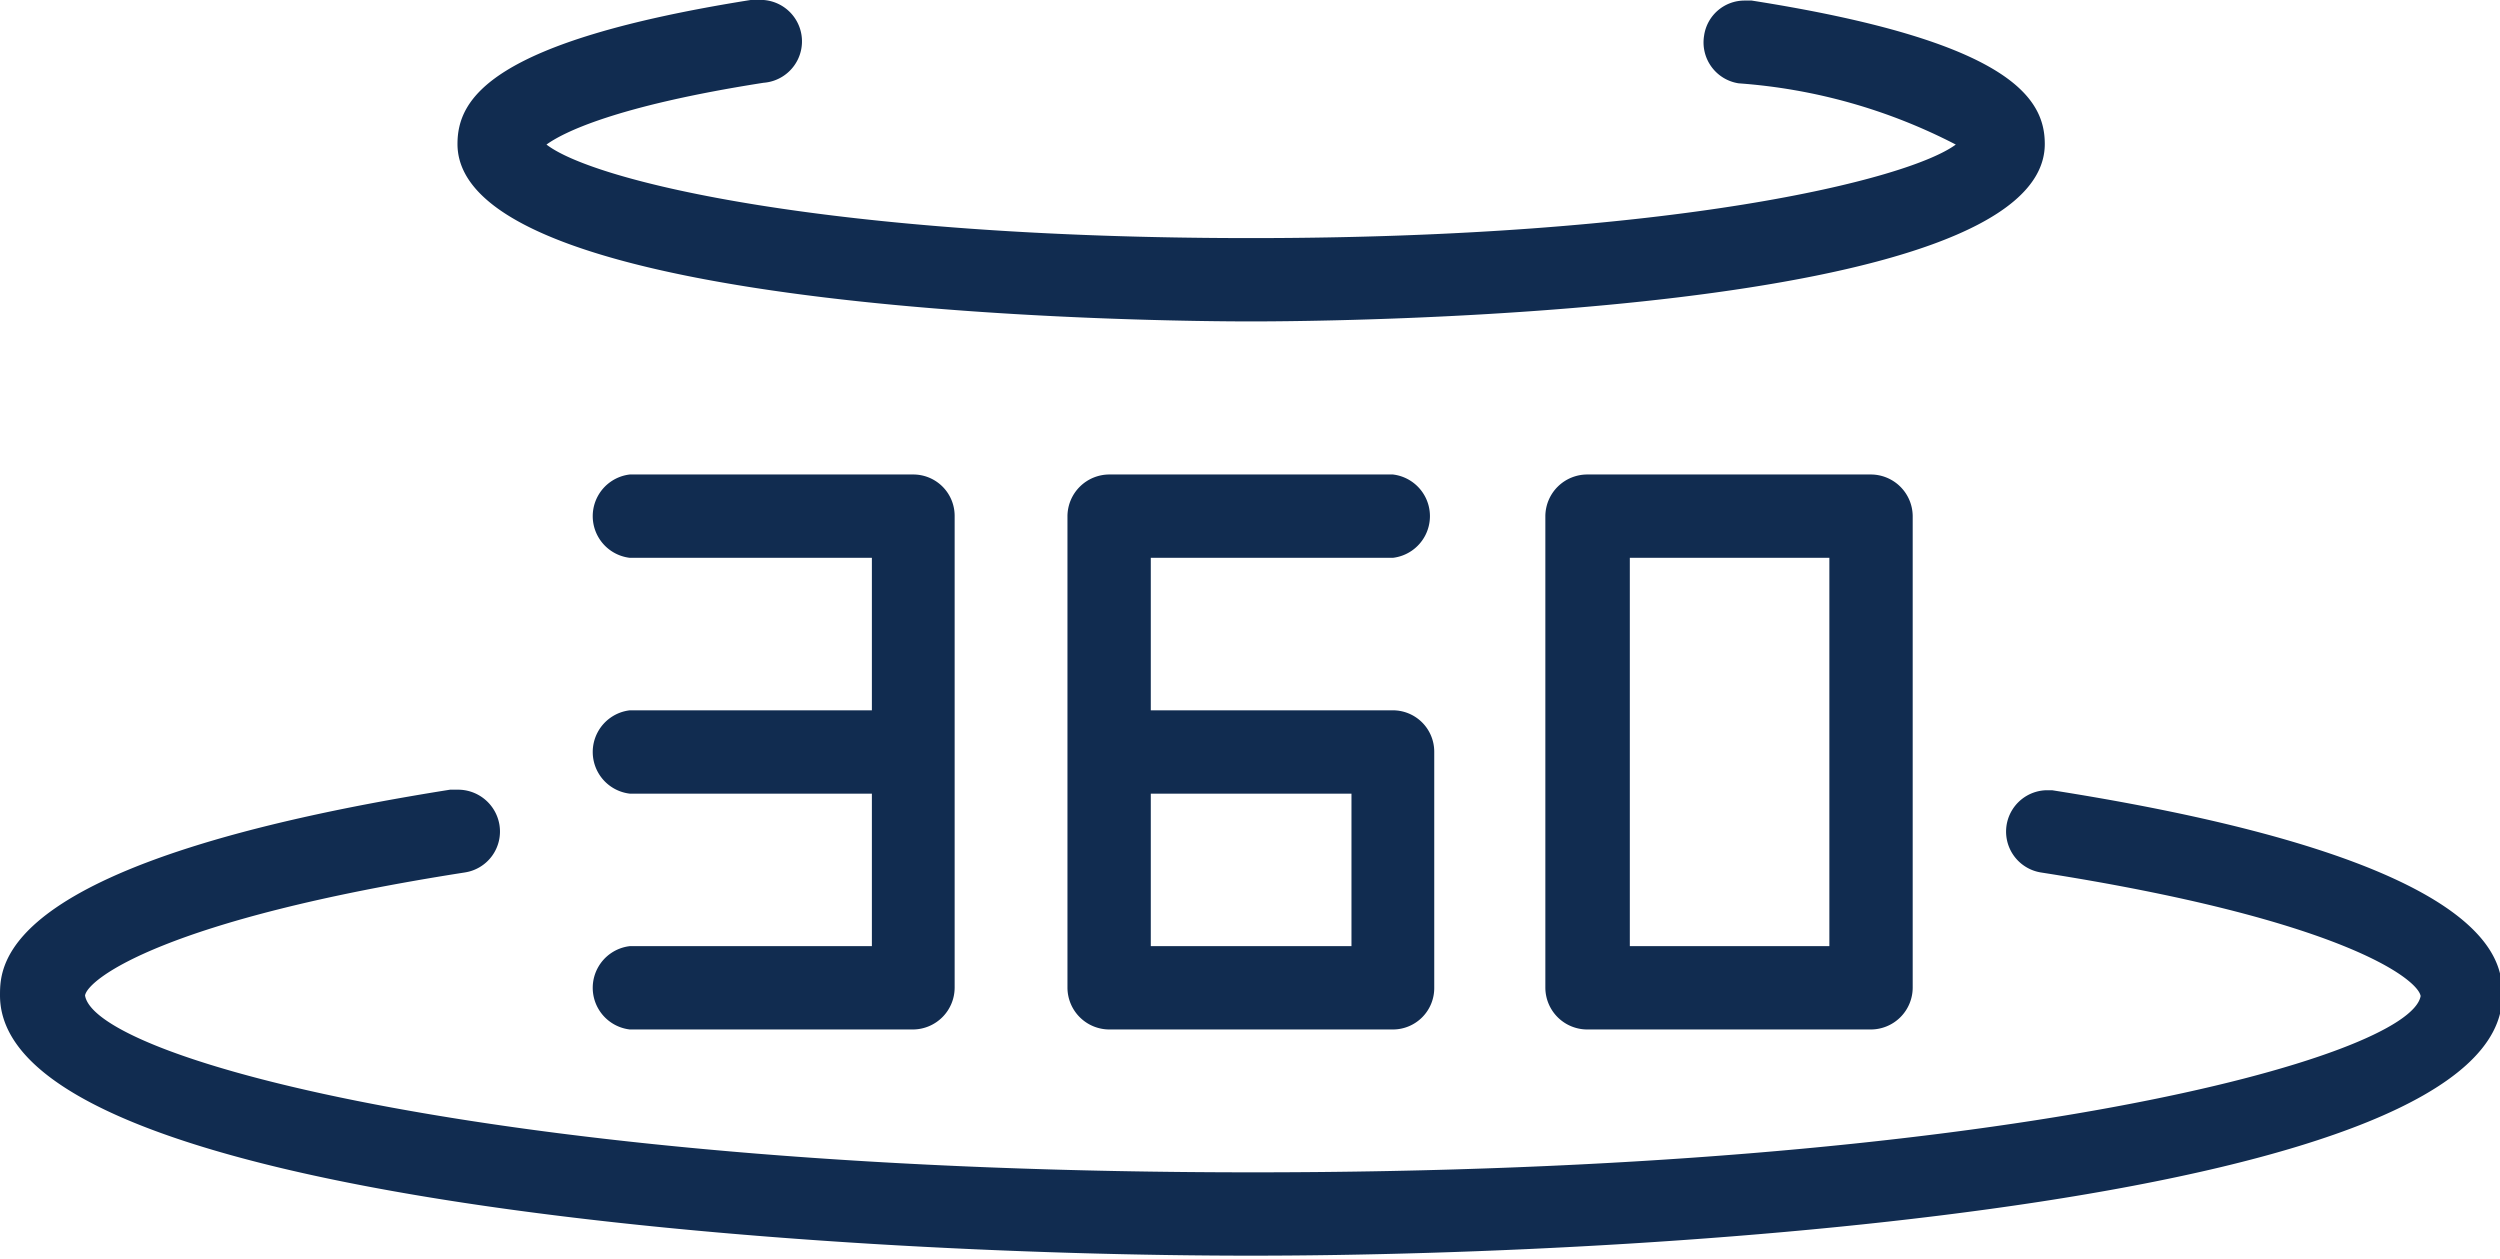 <?xml version="1.0" encoding="UTF-8" standalone="no"?><svg xmlns="http://www.w3.org/2000/svg" xmlns:xlink="http://www.w3.org/1999/xlink" fill="#000000" height="22.2" preserveAspectRatio="xMidYMid meet" version="1" viewBox="0.0 -0.0 44.1 22.2" width="44.1" zoomAndPan="magnify"><g data-name="Layer 2"><g data-name="Layer 1" fill="#112c50" id="change1_1"><path d="M22.07,5.67c1.43,0,14-.09,14-3.13,0-.8-.59-1.81-5.17-2.53h-.12a.72.72,0,0,0-.72.62.73.73,0,0,0,.61.84A9.85,9.85,0,0,1,34.5,2.55c-.84.62-5,1.65-12.43,1.65s-11.59-1-12.43-1.65c.29-.21,1.21-.68,3.83-1.09A.73.73,0,0,0,13.36,0h-.12C8.65.73,8.07,1.74,8.07,2.54,8.07,5.58,20.63,5.67,22.07,5.67Z" fill="inherit"/><path d="M36.2,13.94h-.11A.73.73,0,0,0,36,15.39c5.31.83,6.65,1.88,6.7,2.18-.19,1.08-7.42,3.11-20.6,3.11s-20.42-2-20.6-3.12c.05-.29,1.39-1.34,6.7-2.17a.73.73,0,0,0,.61-.84.74.74,0,0,0-.73-.62H7.94C0,15.19,0,17,0,17.56c0,3.63,14.44,4.59,22.07,4.59s22.07-1,22.07-4.59C44.14,17,44.14,15.19,36.2,13.94Z" fill="inherit"/><path d="M11.11,16.69a.74.74,0,0,0,0,1.47h5a.74.74,0,0,0,.73-.74V9.1a.73.73,0,0,0-.73-.73h-5a.74.74,0,0,0,0,1.47h4.27v2.69H11.11a.74.74,0,0,0,0,1.47h4.27v2.69Z" fill="inherit"/><path d="M24.57,9.84a.74.74,0,0,0,0-1.47h-5a.74.74,0,0,0-.74.73v8.32a.74.74,0,0,0,.74.74h5a.73.73,0,0,0,.73-.74V13.26a.73.73,0,0,0-.73-.73H20.3V9.84Zm-.73,6.85H20.3V14h3.54Z" fill="inherit"/><path d="M28,8.37a.74.74,0,0,0-.74.73v8.32a.74.74,0,0,0,.74.74h5a.74.74,0,0,0,.74-.74V9.1A.74.74,0,0,0,33,8.37Zm4.27,1.47v6.85H28.75V9.84Z" fill="inherit"/></g></g></svg>